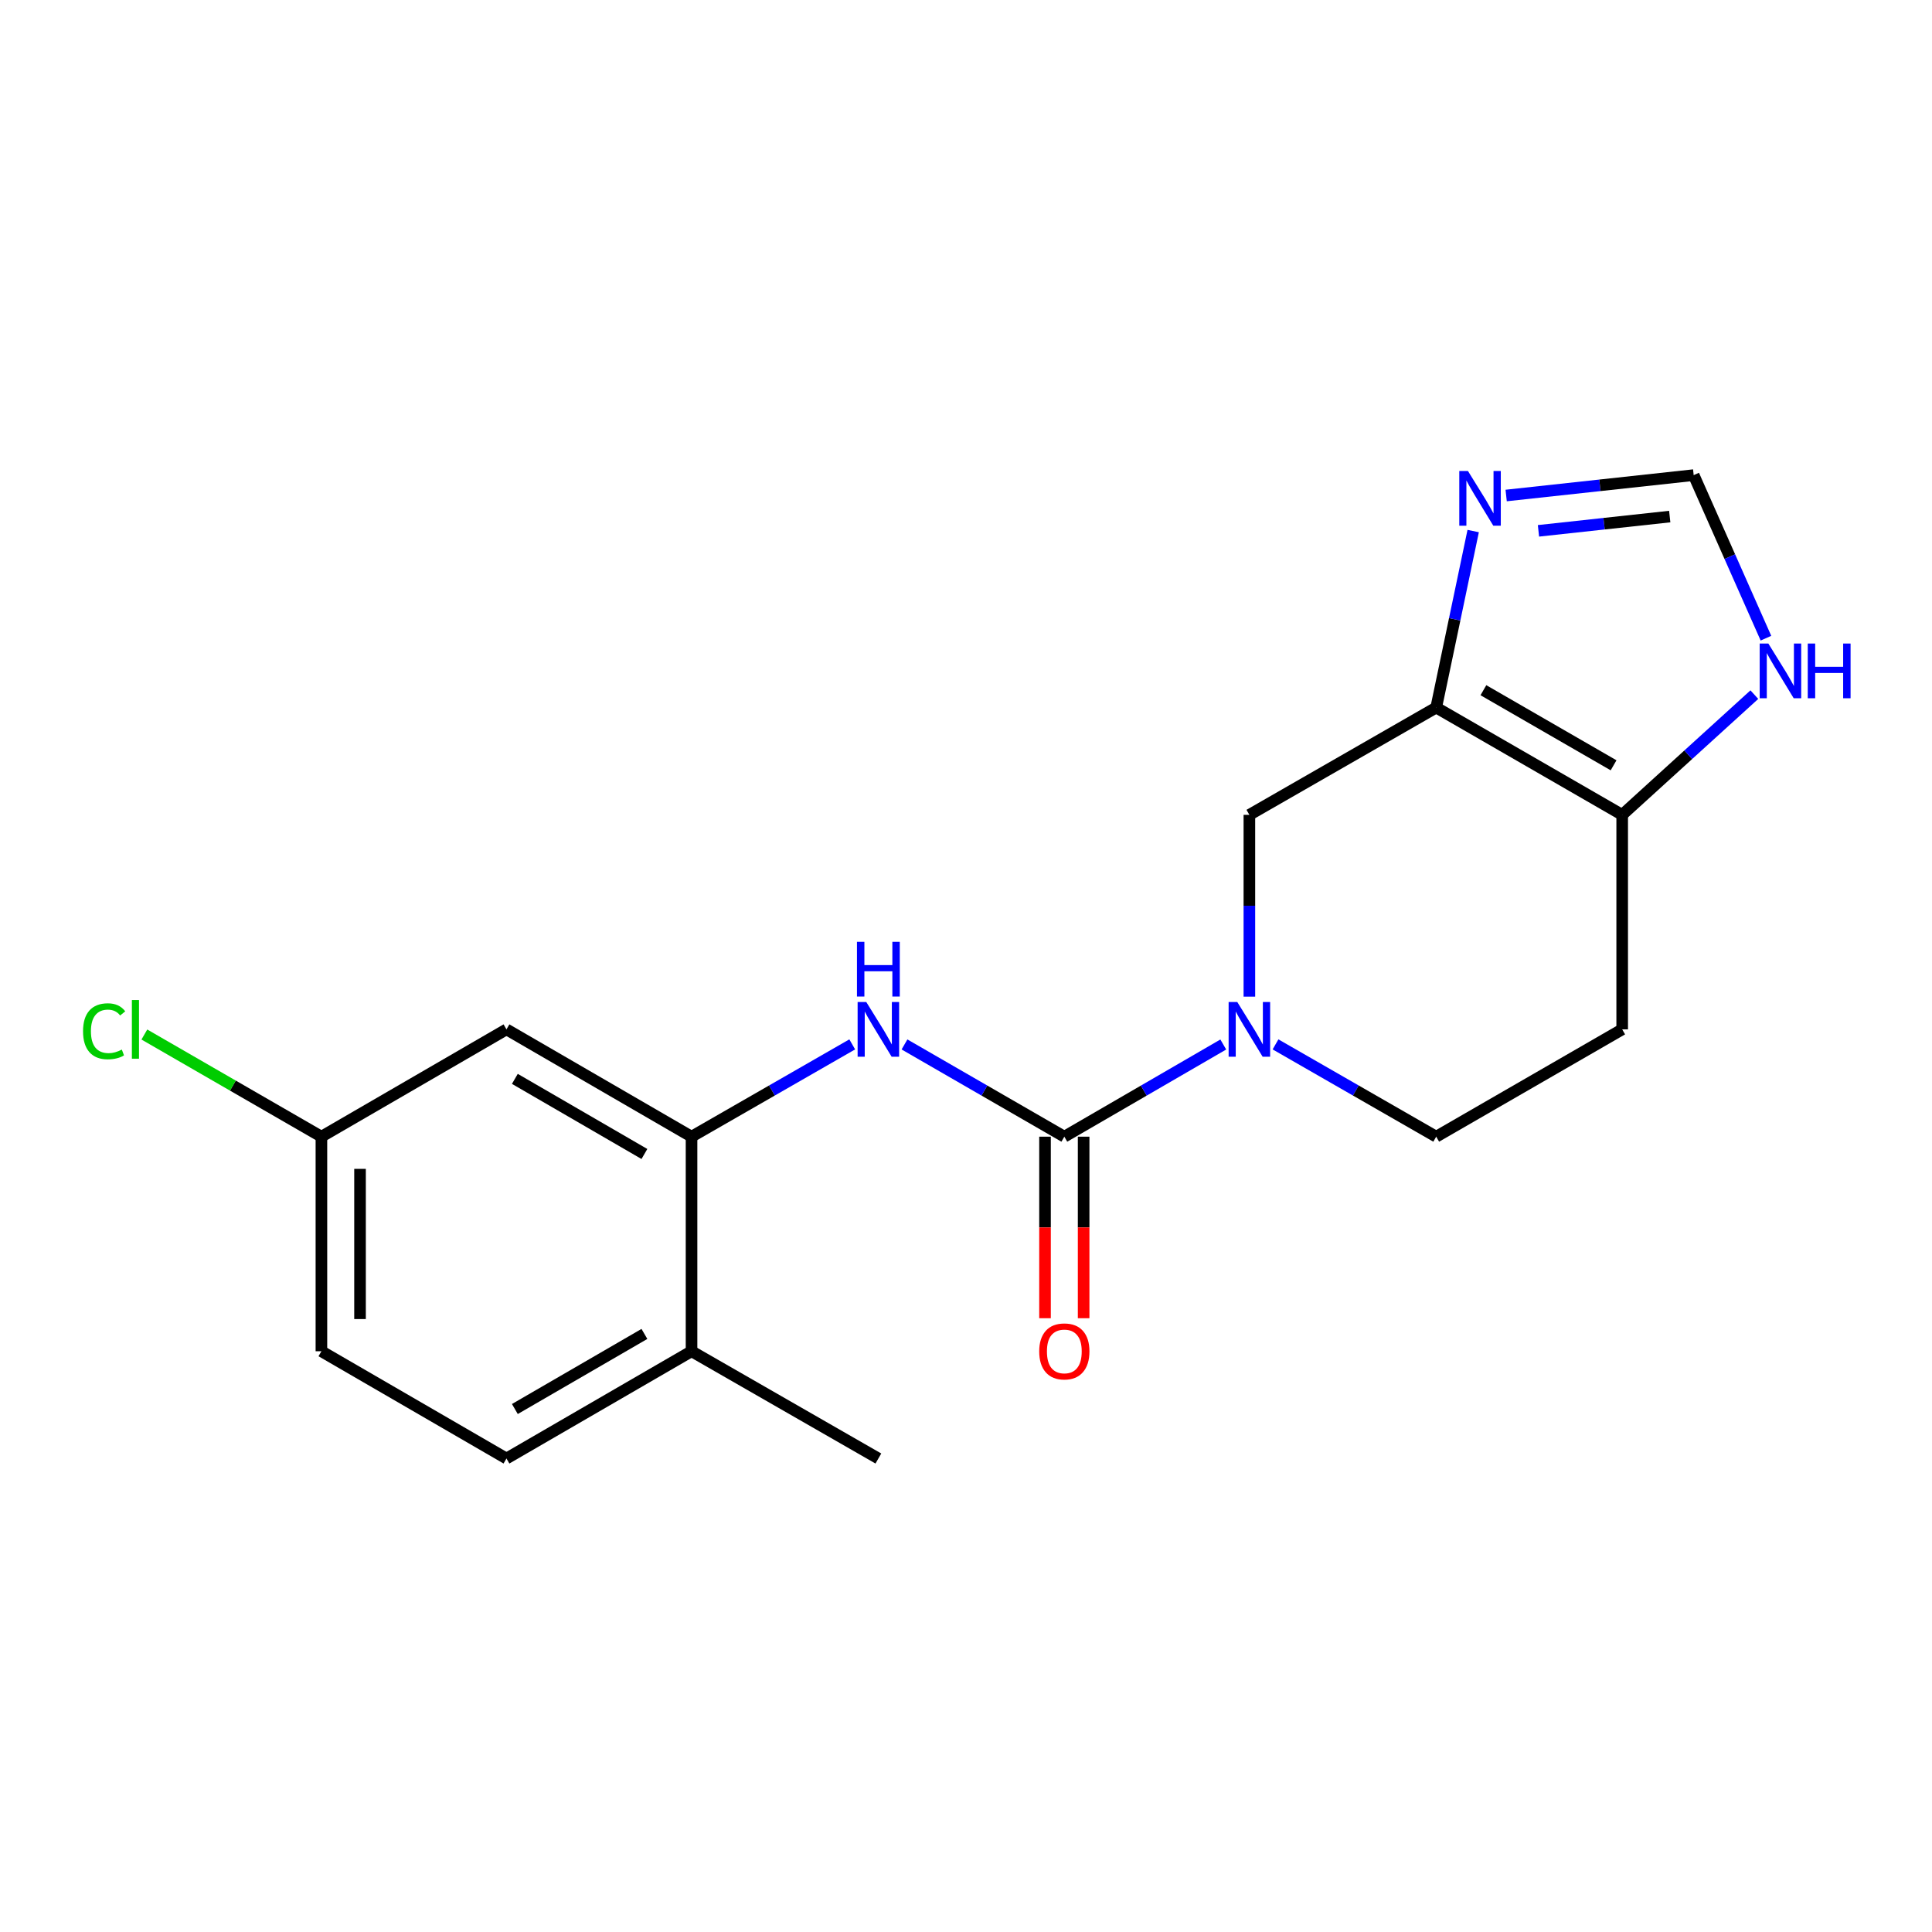 <?xml version='1.0' encoding='iso-8859-1'?>
<svg version='1.1' baseProfile='full'
              xmlns='http://www.w3.org/2000/svg'
                      xmlns:rdkit='http://www.rdkit.org/xml'
                      xmlns:xlink='http://www.w3.org/1999/xlink'
                  xml:space='preserve'
width='1000px' height='1000px' viewBox='0 0 1000 1000'>
<!-- END OF HEADER -->
<rect style='opacity:1.0;fill:#FFFFFF;stroke:none' width='1000' height='1000' x='0' y='0'> </rect>
<path class='bond-0' d='M 550.893,588.343 L 592.03,564.489' style='fill:none;fill-rule:evenodd;stroke:#000000;stroke-width:6px;stroke-linecap:butt;stroke-linejoin:miter;stroke-opacity:1' />
<path class='bond-0' d='M 592.03,564.489 L 633.167,540.634' style='fill:none;fill-rule:evenodd;stroke:#0000FF;stroke-width:6px;stroke-linecap:butt;stroke-linejoin:miter;stroke-opacity:1' />
<path class='bond-2' d='M 550.893,588.343 L 509.527,564.473' style='fill:none;fill-rule:evenodd;stroke:#000000;stroke-width:6px;stroke-linecap:butt;stroke-linejoin:miter;stroke-opacity:1' />
<path class='bond-2' d='M 509.527,564.473 L 468.162,540.602' style='fill:none;fill-rule:evenodd;stroke:#0000FF;stroke-width:6px;stroke-linecap:butt;stroke-linejoin:miter;stroke-opacity:1' />
<path class='bond-12' d='M 540.899,588.343 L 540.899,635.326' style='fill:none;fill-rule:evenodd;stroke:#000000;stroke-width:6px;stroke-linecap:butt;stroke-linejoin:miter;stroke-opacity:1' />
<path class='bond-12' d='M 540.899,635.326 L 540.899,682.308' style='fill:none;fill-rule:evenodd;stroke:#FF0000;stroke-width:6px;stroke-linecap:butt;stroke-linejoin:miter;stroke-opacity:1' />
<path class='bond-12' d='M 560.886,588.343 L 560.886,635.326' style='fill:none;fill-rule:evenodd;stroke:#000000;stroke-width:6px;stroke-linecap:butt;stroke-linejoin:miter;stroke-opacity:1' />
<path class='bond-12' d='M 560.886,635.326 L 560.886,682.308' style='fill:none;fill-rule:evenodd;stroke:#FF0000;stroke-width:6px;stroke-linecap:butt;stroke-linejoin:miter;stroke-opacity:1' />
<path class='bond-6' d='M 646.675,515.865 L 646.675,468.813' style='fill:none;fill-rule:evenodd;stroke:#0000FF;stroke-width:6px;stroke-linecap:butt;stroke-linejoin:miter;stroke-opacity:1' />
<path class='bond-6' d='M 646.675,468.813 L 646.675,421.762' style='fill:none;fill-rule:evenodd;stroke:#000000;stroke-width:6px;stroke-linecap:butt;stroke-linejoin:miter;stroke-opacity:1' />
<path class='bond-11' d='M 660.203,540.571 L 701.791,564.457' style='fill:none;fill-rule:evenodd;stroke:#0000FF;stroke-width:6px;stroke-linecap:butt;stroke-linejoin:miter;stroke-opacity:1' />
<path class='bond-11' d='M 701.791,564.457 L 743.38,588.343' style='fill:none;fill-rule:evenodd;stroke:#000000;stroke-width:6px;stroke-linecap:butt;stroke-linejoin:miter;stroke-opacity:1' />
<path class='bond-1' d='M 743.38,366.231 L 646.675,421.762' style='fill:none;fill-rule:evenodd;stroke:#000000;stroke-width:6px;stroke-linecap:butt;stroke-linejoin:miter;stroke-opacity:1' />
<path class='bond-4' d='M 743.38,366.231 L 752.949,320.551' style='fill:none;fill-rule:evenodd;stroke:#000000;stroke-width:6px;stroke-linecap:butt;stroke-linejoin:miter;stroke-opacity:1' />
<path class='bond-4' d='M 752.949,320.551 L 762.519,274.871' style='fill:none;fill-rule:evenodd;stroke:#0000FF;stroke-width:6px;stroke-linecap:butt;stroke-linejoin:miter;stroke-opacity:1' />
<path class='bond-19' d='M 743.38,366.231 L 839.64,421.762' style='fill:none;fill-rule:evenodd;stroke:#000000;stroke-width:6px;stroke-linecap:butt;stroke-linejoin:miter;stroke-opacity:1' />
<path class='bond-19' d='M 767.806,357.248 L 835.188,396.119' style='fill:none;fill-rule:evenodd;stroke:#000000;stroke-width:6px;stroke-linecap:butt;stroke-linejoin:miter;stroke-opacity:1' />
<path class='bond-5' d='M 441.116,540.571 L 399.528,564.457' style='fill:none;fill-rule:evenodd;stroke:#0000FF;stroke-width:6px;stroke-linecap:butt;stroke-linejoin:miter;stroke-opacity:1' />
<path class='bond-5' d='M 399.528,564.457 L 357.94,588.343' style='fill:none;fill-rule:evenodd;stroke:#000000;stroke-width:6px;stroke-linecap:butt;stroke-linejoin:miter;stroke-opacity:1' />
<path class='bond-3' d='M 839.64,421.762 L 839.64,532.801' style='fill:none;fill-rule:evenodd;stroke:#000000;stroke-width:6px;stroke-linecap:butt;stroke-linejoin:miter;stroke-opacity:1' />
<path class='bond-8' d='M 839.64,421.762 L 873.842,390.651' style='fill:none;fill-rule:evenodd;stroke:#000000;stroke-width:6px;stroke-linecap:butt;stroke-linejoin:miter;stroke-opacity:1' />
<path class='bond-8' d='M 873.842,390.651 L 908.045,359.541' style='fill:none;fill-rule:evenodd;stroke:#0000FF;stroke-width:6px;stroke-linecap:butt;stroke-linejoin:miter;stroke-opacity:1' />
<path class='bond-7' d='M 779.586,256.475 L 828.117,251.197' style='fill:none;fill-rule:evenodd;stroke:#0000FF;stroke-width:6px;stroke-linecap:butt;stroke-linejoin:miter;stroke-opacity:1' />
<path class='bond-7' d='M 828.117,251.197 L 876.649,245.92' style='fill:none;fill-rule:evenodd;stroke:#000000;stroke-width:6px;stroke-linecap:butt;stroke-linejoin:miter;stroke-opacity:1' />
<path class='bond-7' d='M 796.306,274.762 L 830.278,271.067' style='fill:none;fill-rule:evenodd;stroke:#0000FF;stroke-width:6px;stroke-linecap:butt;stroke-linejoin:miter;stroke-opacity:1' />
<path class='bond-7' d='M 830.278,271.067 L 864.25,267.373' style='fill:none;fill-rule:evenodd;stroke:#000000;stroke-width:6px;stroke-linecap:butt;stroke-linejoin:miter;stroke-opacity:1' />
<path class='bond-9' d='M 357.94,588.343 L 262.146,532.801' style='fill:none;fill-rule:evenodd;stroke:#000000;stroke-width:6px;stroke-linecap:butt;stroke-linejoin:miter;stroke-opacity:1' />
<path class='bond-9' d='M 333.545,597.303 L 266.49,558.423' style='fill:none;fill-rule:evenodd;stroke:#000000;stroke-width:6px;stroke-linecap:butt;stroke-linejoin:miter;stroke-opacity:1' />
<path class='bond-13' d='M 357.94,588.343 L 357.94,699.405' style='fill:none;fill-rule:evenodd;stroke:#000000;stroke-width:6px;stroke-linecap:butt;stroke-linejoin:miter;stroke-opacity:1' />
<path class='bond-21' d='M 876.649,245.92 L 895.35,288.122' style='fill:none;fill-rule:evenodd;stroke:#000000;stroke-width:6px;stroke-linecap:butt;stroke-linejoin:miter;stroke-opacity:1' />
<path class='bond-21' d='M 895.35,288.122 L 914.051,330.323' style='fill:none;fill-rule:evenodd;stroke:#0000FF;stroke-width:6px;stroke-linecap:butt;stroke-linejoin:miter;stroke-opacity:1' />
<path class='bond-15' d='M 262.146,532.801 L 166.363,588.343' style='fill:none;fill-rule:evenodd;stroke:#000000;stroke-width:6px;stroke-linecap:butt;stroke-linejoin:miter;stroke-opacity:1' />
<path class='bond-10' d='M 839.64,532.801 L 743.38,588.343' style='fill:none;fill-rule:evenodd;stroke:#000000;stroke-width:6px;stroke-linecap:butt;stroke-linejoin:miter;stroke-opacity:1' />
<path class='bond-14' d='M 357.94,699.405 L 262.146,754.924' style='fill:none;fill-rule:evenodd;stroke:#000000;stroke-width:6px;stroke-linecap:butt;stroke-linejoin:miter;stroke-opacity:1' />
<path class='bond-14' d='M 333.548,690.44 L 266.493,729.304' style='fill:none;fill-rule:evenodd;stroke:#000000;stroke-width:6px;stroke-linecap:butt;stroke-linejoin:miter;stroke-opacity:1' />
<path class='bond-18' d='M 357.94,699.405 L 454.644,754.924' style='fill:none;fill-rule:evenodd;stroke:#000000;stroke-width:6px;stroke-linecap:butt;stroke-linejoin:miter;stroke-opacity:1' />
<path class='bond-16' d='M 262.146,754.924 L 166.363,699.405' style='fill:none;fill-rule:evenodd;stroke:#000000;stroke-width:6px;stroke-linecap:butt;stroke-linejoin:miter;stroke-opacity:1' />
<path class='bond-17' d='M 166.363,588.343 L 120.542,561.904' style='fill:none;fill-rule:evenodd;stroke:#000000;stroke-width:6px;stroke-linecap:butt;stroke-linejoin:miter;stroke-opacity:1' />
<path class='bond-17' d='M 120.542,561.904 L 74.722,535.466' style='fill:none;fill-rule:evenodd;stroke:#00CC00;stroke-width:6px;stroke-linecap:butt;stroke-linejoin:miter;stroke-opacity:1' />
<path class='bond-20' d='M 166.363,588.343 L 166.363,699.405' style='fill:none;fill-rule:evenodd;stroke:#000000;stroke-width:6px;stroke-linecap:butt;stroke-linejoin:miter;stroke-opacity:1' />
<path class='bond-20' d='M 186.35,605.002 L 186.35,682.745' style='fill:none;fill-rule:evenodd;stroke:#000000;stroke-width:6px;stroke-linecap:butt;stroke-linejoin:miter;stroke-opacity:1' />
<path  class='atom-1' d='M 640.415 518.641
L 649.695 533.641
Q 650.615 535.121, 652.095 537.801
Q 653.575 540.481, 653.655 540.641
L 653.655 518.641
L 657.415 518.641
L 657.415 546.961
L 653.535 546.961
L 643.575 530.561
Q 642.415 528.641, 641.175 526.441
Q 639.975 524.241, 639.615 523.561
L 639.615 546.961
L 635.935 546.961
L 635.935 518.641
L 640.415 518.641
' fill='#0000FF'/>
<path  class='atom-3' d='M 448.384 518.641
L 457.664 533.641
Q 458.584 535.121, 460.064 537.801
Q 461.544 540.481, 461.624 540.641
L 461.624 518.641
L 465.384 518.641
L 465.384 546.961
L 461.504 546.961
L 451.544 530.561
Q 450.384 528.641, 449.144 526.441
Q 447.944 524.241, 447.584 523.561
L 447.584 546.961
L 443.904 546.961
L 443.904 518.641
L 448.384 518.641
' fill='#0000FF'/>
<path  class='atom-3' d='M 443.564 487.489
L 447.404 487.489
L 447.404 499.529
L 461.884 499.529
L 461.884 487.489
L 465.724 487.489
L 465.724 515.809
L 461.884 515.809
L 461.884 502.729
L 447.404 502.729
L 447.404 515.809
L 443.564 515.809
L 443.564 487.489
' fill='#0000FF'/>
<path  class='atom-5' d='M 759.805 243.785
L 769.085 258.785
Q 770.005 260.265, 771.485 262.945
Q 772.965 265.625, 773.045 265.785
L 773.045 243.785
L 776.805 243.785
L 776.805 272.105
L 772.925 272.105
L 762.965 255.705
Q 761.805 253.785, 760.565 251.585
Q 759.365 249.385, 759.005 248.705
L 759.005 272.105
L 755.325 272.105
L 755.325 243.785
L 759.805 243.785
' fill='#0000FF'/>
<path  class='atom-9' d='M 915.293 333.094
L 924.573 348.094
Q 925.493 349.574, 926.973 352.254
Q 928.453 354.934, 928.533 355.094
L 928.533 333.094
L 932.293 333.094
L 932.293 361.414
L 928.413 361.414
L 918.453 345.014
Q 917.293 343.094, 916.053 340.894
Q 914.853 338.694, 914.493 338.014
L 914.493 361.414
L 910.813 361.414
L 910.813 333.094
L 915.293 333.094
' fill='#0000FF'/>
<path  class='atom-9' d='M 935.693 333.094
L 939.533 333.094
L 939.533 345.134
L 954.013 345.134
L 954.013 333.094
L 957.853 333.094
L 957.853 361.414
L 954.013 361.414
L 954.013 348.334
L 939.533 348.334
L 939.533 361.414
L 935.693 361.414
L 935.693 333.094
' fill='#0000FF'/>
<path  class='atom-13' d='M 537.893 699.485
Q 537.893 692.685, 541.253 688.885
Q 544.613 685.085, 550.893 685.085
Q 557.173 685.085, 560.533 688.885
Q 563.893 692.685, 563.893 699.485
Q 563.893 706.365, 560.493 710.285
Q 557.093 714.165, 550.893 714.165
Q 544.653 714.165, 541.253 710.285
Q 537.893 706.405, 537.893 699.485
M 550.893 710.965
Q 555.213 710.965, 557.533 708.085
Q 559.893 705.165, 559.893 699.485
Q 559.893 693.925, 557.533 691.125
Q 555.213 688.285, 550.893 688.285
Q 546.573 688.285, 544.213 691.085
Q 541.893 693.885, 541.893 699.485
Q 541.893 705.205, 544.213 708.085
Q 546.573 710.965, 550.893 710.965
' fill='#FF0000'/>
<path  class='atom-18' d='M 42.983 533.781
Q 42.983 526.741, 46.263 523.061
Q 49.583 519.341, 55.863 519.341
Q 61.703 519.341, 64.823 523.461
L 62.183 525.621
Q 59.903 522.621, 55.863 522.621
Q 51.583 522.621, 49.303 525.501
Q 47.063 528.341, 47.063 533.781
Q 47.063 539.381, 49.383 542.261
Q 51.743 545.141, 56.303 545.141
Q 59.423 545.141, 63.063 543.261
L 64.183 546.261
Q 62.703 547.221, 60.463 547.781
Q 58.223 548.341, 55.743 548.341
Q 49.583 548.341, 46.263 544.581
Q 42.983 540.821, 42.983 533.781
' fill='#00CC00'/>
<path  class='atom-18' d='M 68.263 517.621
L 71.943 517.621
L 71.943 547.981
L 68.263 547.981
L 68.263 517.621
' fill='#00CC00'/>
</svg>
